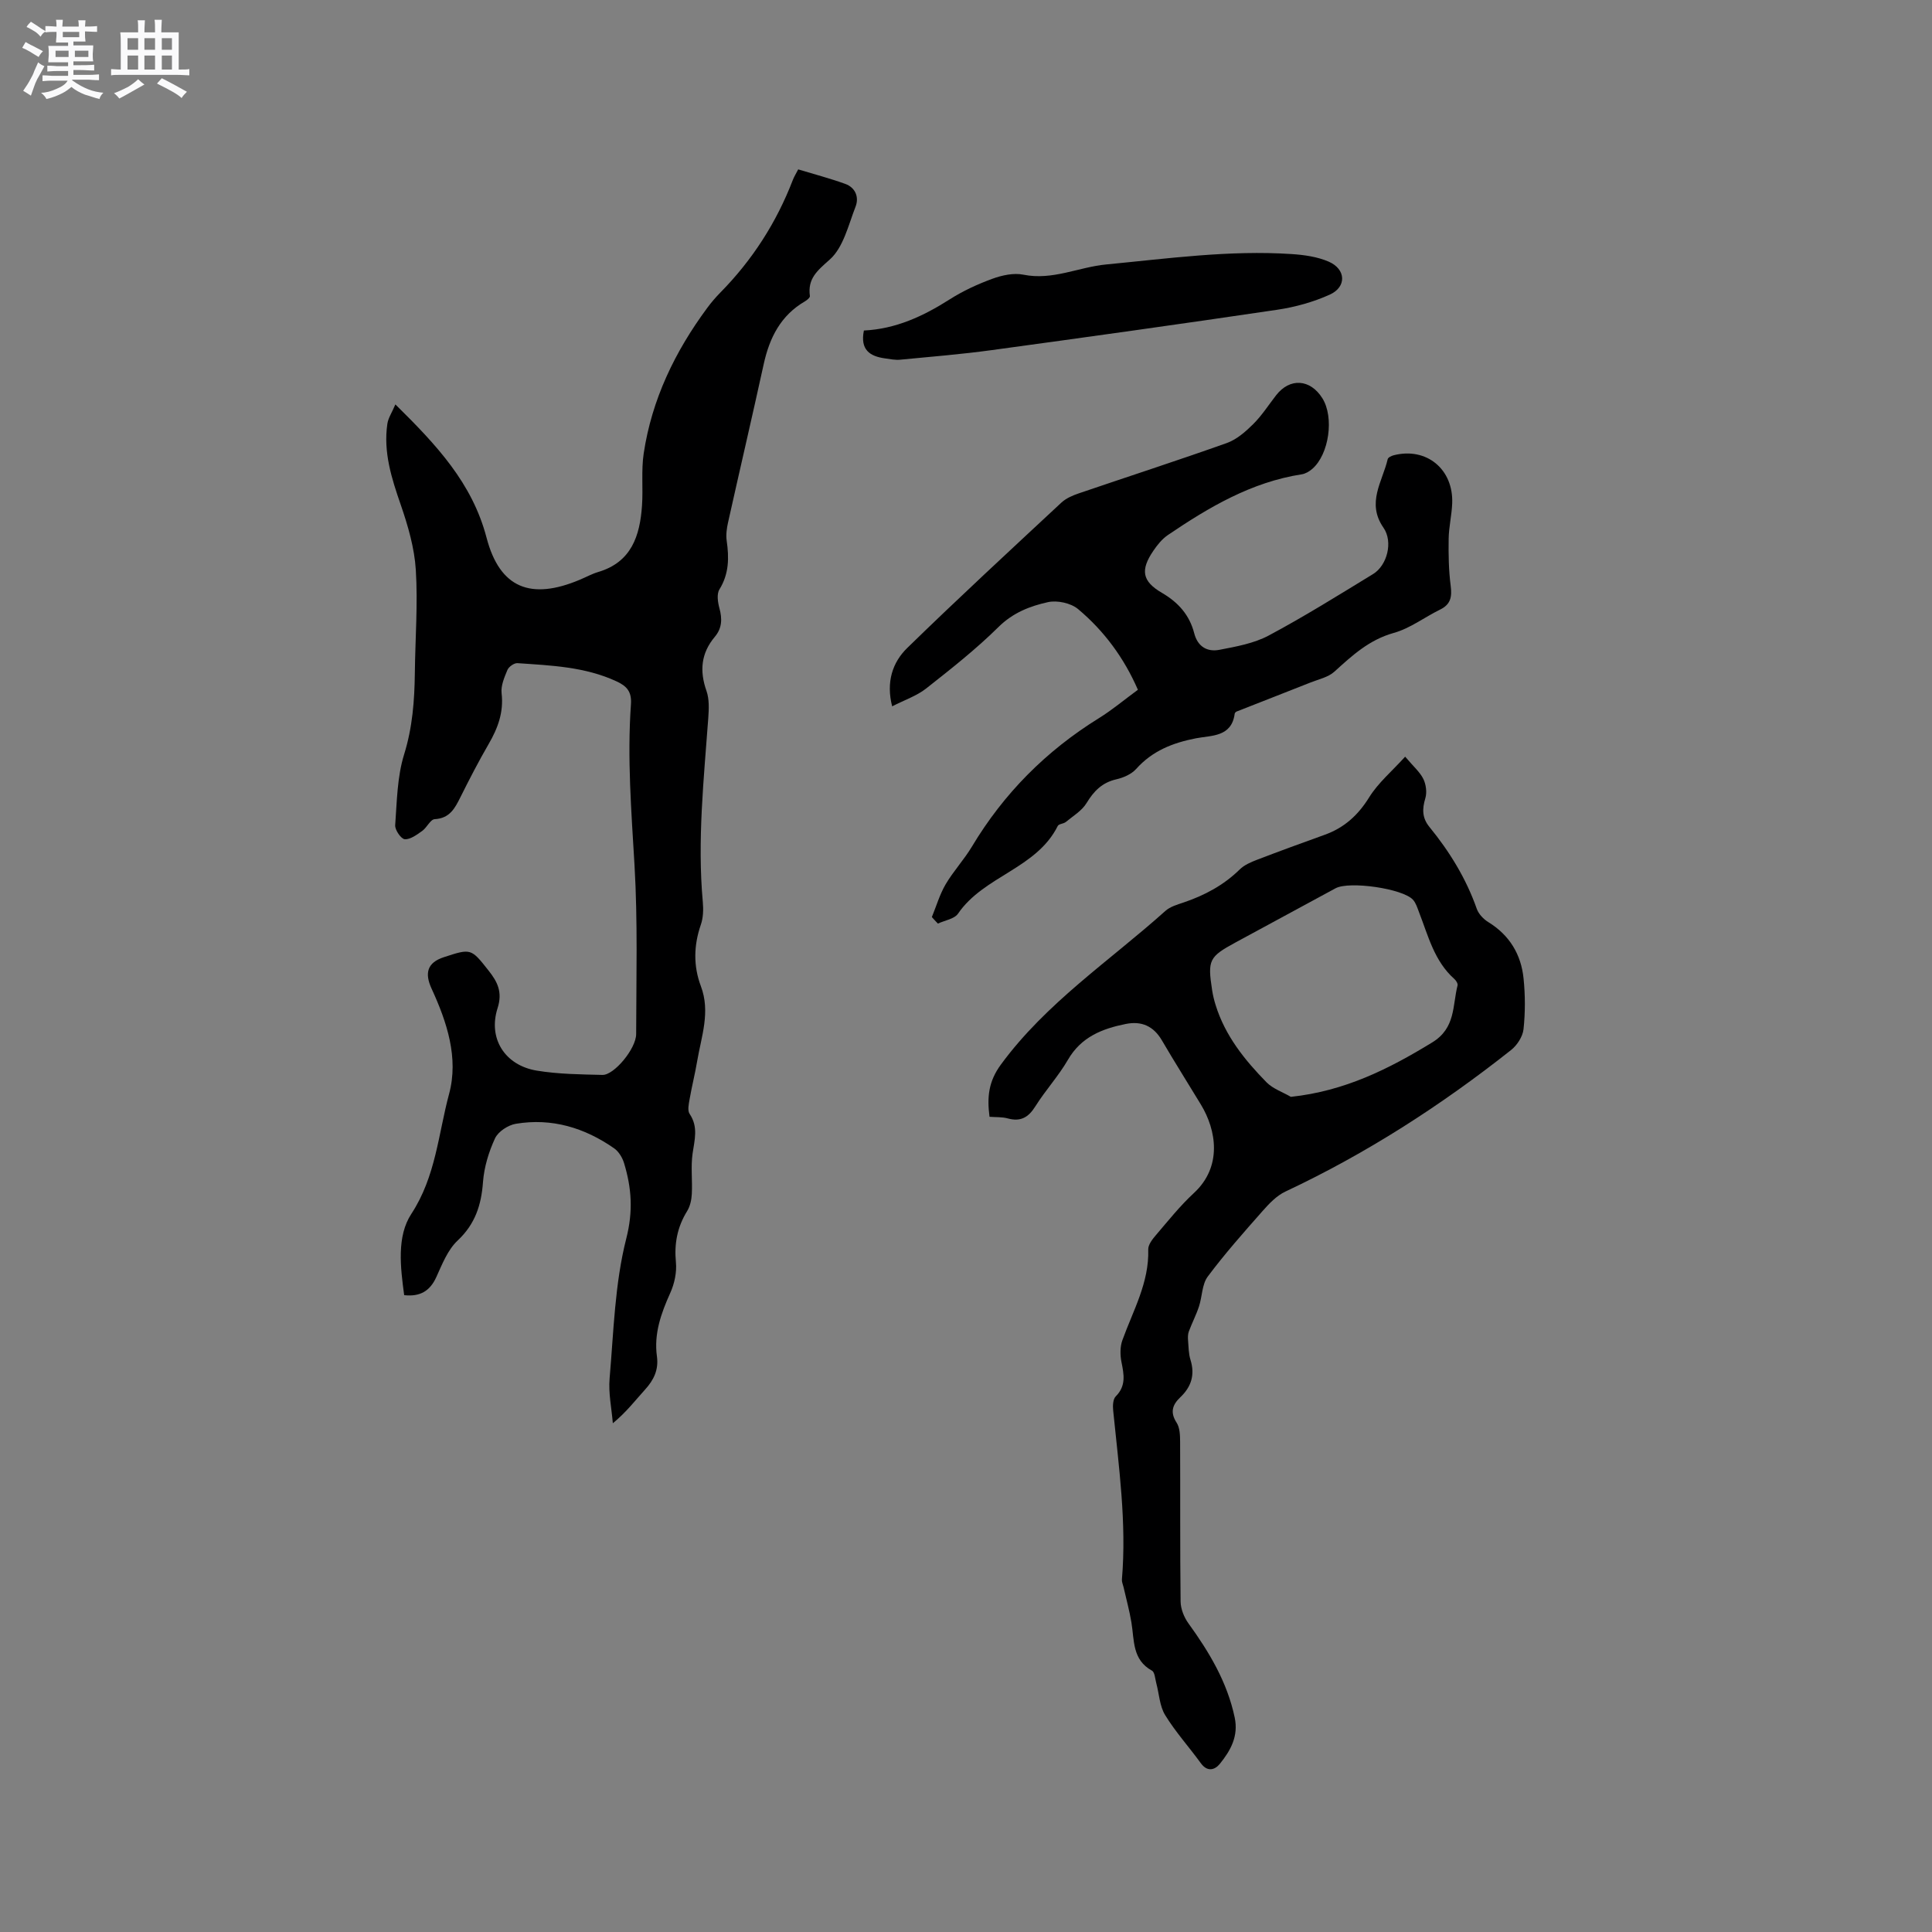 <svg enable-background="new 0 0 400 400" viewBox="0 0 400 400" xmlns="http://www.w3.org/2000/svg"><rect x="0" y="0" width="400" height="400" fill="#808080" stroke="none"/><path d="m6.8 9.5c.6.3 1.3.7 2.1 1.1-.4.4-.7.8-.9 1.2-.7-.4-1.3-.8-1.8-1.1s-1.1-.6-1.6-.8c.2-.4.5-.8.7-1.2.4.2.8.5 1.5.8zm.9 6.9c-.3.6-.5 1.1-.7 1.7s-.4 1.1-.6 1.7c-.6-.4-1.1-.7-1.6-1 .7-1 1.2-1.8 1.5-2.4.3-.5.6-1.1.8-1.7.3-.6.5-1.2.8-1.8.3.3.8.6 1.3.8-.7 1.3-1.2 2.2-1.5 2.7zm.1-11c.4.3 1 .7 1.7 1.1-.5.2-.8.6-1.1 1.1-.5-.6-1-1-1.4-1.2s-.9-.6-1.5-.8c.2-.4.5-.7.9-1.1.5.3.9.6 1.4.9zm10.5 13.1c1 .4 2 .6 3.1.7-.4.4-.7.8-.8 1.3-.9-.2-1.9-.6-3-.9-1-.4-2-.9-2.8-1.6-.5.4-1.1.9-1.9 1.3s-1.9.9-3.3 1.2c-.1-.3-.5-.8-1.1-1.3 1 0 2.1-.3 3.2-.8 1.2-.5 1.9-1 2.3-1.7h-3.2c-.4 0-1 0-2 .1v-1.2c1 0 1.7.1 2 .1h3.3v-1h-2.3c-.2 0-.9 0-2 .1v-1.2c1.2 0 1.9.1 2 .1h2.3v-.8h-4.1c0-.7.1-1.2.1-1.6 0-.5 0-1.1-.1-1.8h4.1v-.7h-2.5c0-.6.1-1.1.1-1.6v-.6h-.5c-.4 0-1 0-1.8.1v-1.3c1.2 0 1.9.1 2.1.1h.2c0-.3 0-.8-.1-1.4h1.4c0 .6-.1 1-.1 1.4h3.4c0-.4 0-.8-.1-1.3h1.5c0 .4-.1.9-.1 1.3.7 0 1.5 0 2.5-.1v1.2c-1 0-1.8-.1-2.5-.1v.6c0 .3 0 .8.1 1.5h-2.5v.8h4.1c0 .7-.1 1.3-.1 1.8s0 1 .1 1.5h-4.1v.8h1.4c.8 0 1.8 0 2.9-.1v1.2c-1 0-1.9-.1-2.8-.1h-1.5v1h3.2c.3 0 1 0 2.1-.1v1.2c-1.1 0-1.8-.1-2.1-.1h-3.4l-.1.1c1.4 1 2.4 1.5 3.4 1.9zm-4.1-6.7v-1.3h-2.7v1.3zm2.2-4.1v-1.1h-3.4v1.1zm1.9 4.1v-1.3h-2.8v1.3z" fill="#fafafb"/><path d="m37 6.7v2.3 5.4c1 0 1.8 0 2.2-.1v1.3c-.6 0-1.5-.1-2.5-.1h-11.9c-.7 0-1.3 0-1.8.1v-1.3c.5 0 1.1.1 2 .1v-5.2c0-1 0-1.8-.1-2.5h3.7c0-1.3 0-2.1-.1-2.5h1.5c0 .4-.1 1.3-.1 2.5h2.2c0-1.2 0-2.1-.1-2.6h1.5c0 .4-.1 1.3-.1 2.6zm-12.3 13.7c-.3-.4-.7-.8-1.1-1.1 1.1-.4 2.1-.9 2.9-1.3.8-.5 1.5-1 2.1-1.6.4.4.9.8 1.3 1.1-2.5 1.4-4.2 2.4-5.2 2.9zm3.9-10.1v-2.4h-2.2v2.4zm0 4.1v-2.9h-2.2v2.9zm3.5-4.1v-2.4h-2.2v2.4zm0 4.1v-2.9h-2.2v2.9zm.4 2.9 1-1.1c.6.3 1.4.7 2.5 1.3s2 1.1 2.7 1.5c-.4.4-.8.8-1.1 1.3-.8-.8-2.5-1.7-5.1-3zm3.1-7v-2.4h-2.1v2.4zm0 4.1v-2.9h-2.1v2.9z" fill="#fafafb"/><g fill="#000001"><path d="m81.86 83.73c8.55 8.43 15.91 16.28 18.88 27.61 2.75 10.49 9.21 12.94 19.3 8.69 1.27-.53 2.49-1.21 3.8-1.6 6.9-2.04 8.65-7.5 9.08-13.74.25-3.59-.18-7.26.35-10.8 1.68-11.2 6.48-21.12 13.17-30.16.82-1.11 1.72-2.16 2.68-3.14 6.63-6.73 11.63-14.5 15.02-23.31.26-.68.65-1.3 1.12-2.21 3.31 1 6.57 1.86 9.73 3 2.12.76 2.9 2.75 2.15 4.7-1.49 3.82-2.52 8.44-5.33 10.95-2.62 2.34-4.63 3.94-4.13 7.58.04.31-.59.83-1.01 1.08-5.02 2.91-7.35 7.53-8.55 13-2.4 10.95-4.95 21.87-7.39 32.81-.27 1.21-.45 2.53-.28 3.74.51 3.54.5 6.87-1.5 10.1-.59.95-.34 2.66 0 3.9.6 2.19.55 4.13-.96 5.92-2.84 3.38-3.19 7.05-1.72 11.2.6 1.71.5 3.75.37 5.61-.92 12.68-2.29 25.35-1.13 38.1.14 1.55.09 3.25-.41 4.69-1.48 4.28-1.57 8.54.01 12.73 2.02 5.35.09 10.42-.78 15.58-.44 2.61-1.1 5.18-1.55 7.79-.18 1.02-.48 2.37 0 3.07 1.83 2.71 1.02 5.37.61 8.22-.39 2.74-.01 5.59-.16 8.38-.06 1.2-.35 2.53-.97 3.53-2.03 3.29-2.69 6.71-2.32 10.59.2 2.08-.3 4.43-1.17 6.35-1.9 4.22-3.41 8.44-2.76 13.14.38 2.75-.64 4.87-2.45 6.86-2.05 2.26-3.9 4.7-6.68 6.98-.25-3.09-.93-6.21-.67-9.25.84-9.71 1.07-19.63 3.45-28.98 1.45-5.69 1.11-10.49-.46-15.64-.34-1.12-1.09-2.37-2.02-3.03-6.12-4.28-12.93-6.35-20.39-5.1-1.6.27-3.65 1.61-4.3 3.01-1.3 2.81-2.26 5.96-2.49 9.04-.35 4.77-1.61 8.7-5.25 12.12-2.04 1.91-3.2 4.88-4.4 7.53-1.33 2.95-3.39 4.13-6.67 3.78-.78-5.81-1.57-12.18 1.49-16.84 5.06-7.73 5.57-16.51 7.81-24.83 2.01-7.45-.44-14.88-3.63-21.8-1.49-3.25-.86-5.39 2.53-6.5 5.65-1.85 5.64-1.84 9.29 2.79 1.83 2.31 2.91 4.44 1.85 7.75-2.02 6.3 1.52 11.85 8.11 12.94 4.47.74 9.06.78 13.61.89 2.39.06 6.97-5.43 6.97-8.47.02-11.65.34-23.33-.34-34.94-.65-11.11-1.53-22.19-.74-33.31.19-2.62-.85-3.78-3-4.77-6.52-3.02-13.53-3.28-20.5-3.76-.68-.05-1.79.74-2.07 1.4-.64 1.53-1.39 3.28-1.21 4.83.46 3.94-.78 7.24-2.69 10.53-2.07 3.57-3.97 7.25-5.81 10.94-1.16 2.32-2.21 4.42-5.35 4.6-.9.05-1.61 1.74-2.58 2.43-1.11.78-2.45 1.8-3.62 1.72-.76-.05-2.06-1.93-1.98-2.91.36-4.92.41-10.02 1.85-14.65 1.74-5.6 2.15-11.17 2.22-16.89.08-7.1.64-14.23.2-21.3-.28-4.55-1.62-9.14-3.12-13.49-1.91-5.51-3.63-10.92-2.77-16.77.18-1.21.95-2.33 1.66-4.01z"/><path d="m204.87 231.22c-.53-4.07-.22-7.31 2.36-10.82 9.38-12.79 22.5-21.45 34.07-31.82.98-.87 2.43-1.29 3.72-1.72 4.37-1.48 8.32-3.58 11.65-6.85.94-.92 2.29-1.51 3.55-1.99 4.64-1.78 9.32-3.49 14-5.17 4.06-1.45 6.94-4.04 9.25-7.77 1.87-3.02 4.74-5.42 7.45-8.42 1.71 2.03 3.06 3.17 3.77 4.62.56 1.14.77 2.79.41 3.99-.67 2.22-.68 4.07.84 5.93 4.18 5.12 7.6 10.67 9.81 16.96.38 1.08 1.4 2.15 2.4 2.76 4.4 2.71 6.79 6.7 7.29 11.69.35 3.46.36 7.01-.01 10.46-.16 1.53-1.32 3.33-2.57 4.32-14.5 11.48-29.96 21.43-46.73 29.31-1.81.85-3.36 2.48-4.71 4.01-3.91 4.43-7.84 8.86-11.37 13.59-1.2 1.61-1.14 4.13-1.81 6.18-.58 1.76-1.45 3.43-2.1 5.17-.21.55-.21 1.21-.17 1.81.11 1.37.11 2.8.51 4.09.96 3.09.16 5.59-2.11 7.74-1.63 1.55-2.16 3.1-.77 5.25.68 1.04.72 2.62.73 3.95.05 11.03-.03 22.06.1 33.09.02 1.52.71 3.25 1.61 4.5 4.32 5.97 8.04 12.17 9.59 19.51.82 3.89-.86 6.85-3.07 9.59-1.06 1.3-2.6 1.73-3.95-.14-2.43-3.35-5.23-6.44-7.38-9.95-1.15-1.88-1.24-4.4-1.84-6.63-.24-.89-.3-2.24-.89-2.57-4.1-2.25-3.64-6.29-4.25-9.97-.41-2.48-1.09-4.91-1.64-7.36-.12-.51-.37-1.04-.33-1.53 1-11.76-.65-23.37-1.81-35.01-.1-.97-.05-2.33.53-2.91 2.17-2.17 1.71-4.52 1.19-7.1-.29-1.45-.31-3.17.19-4.54 2.21-6.14 5.56-11.92 5.35-18.78-.03-.98.86-2.12 1.58-2.96 2.55-2.98 5.01-6.08 7.88-8.73 5.92-5.47 4.65-13.02 1.45-18.3-2.69-4.44-5.46-8.82-8.08-13.3-1.73-2.96-4.21-4.06-7.48-3.4-4.89.98-9.24 2.69-11.97 7.41-1.96 3.38-4.66 6.32-6.74 9.63-1.43 2.29-3.04 3.25-5.71 2.52-1.18-.33-2.48-.24-3.79-.34zm62.39-4.13c11.16-1.19 20.3-5.78 29.27-11.27 4.87-2.98 4.17-7.59 5.24-11.79.1-.38-.31-1.04-.67-1.35-4.17-3.71-5.41-8.96-7.32-13.86-.34-.88-.63-1.87-1.24-2.54-2.12-2.32-13.19-3.91-16.03-2.37-6.89 3.72-13.77 7.46-20.66 11.19-5.53 3-5.86 3.64-4.89 9.92.16 1.04.41 2.08.73 3.09 1.97 6.35 6.03 11.38 10.57 16.01 1.33 1.32 3.32 1.99 5 2.97z"/><path d="m192.93 189.87c.93-2.27 1.62-4.67 2.84-6.76 1.6-2.73 3.82-5.1 5.45-7.82 6.6-11.02 15.37-19.83 26.28-26.59 2.78-1.72 5.3-3.85 8.09-5.89-2.88-6.62-7.01-12.2-12.39-16.71-1.49-1.24-4.29-1.85-6.2-1.44-3.74.82-7.28 2.19-10.28 5.16-4.65 4.6-9.84 8.68-14.99 12.74-1.94 1.52-4.43 2.35-7.02 3.68-1.28-5.03.07-9.11 3.12-12.08 10.47-10.22 21.22-20.14 31.93-30.11.96-.89 2.31-1.47 3.58-1.9 10.22-3.49 20.5-6.81 30.67-10.43 2.04-.73 3.88-2.35 5.46-3.92 1.79-1.78 3.18-3.96 4.74-5.97 2.84-3.65 7.06-3.38 9.57.62 2.47 3.93 1.41 11.61-2.1 14.64-.6.52-1.4.99-2.16 1.11-10.42 1.61-19.22 6.81-27.73 12.58-1.19.81-2.18 2.04-3 3.25-2.71 3.98-2.35 6.31 1.77 8.71 3.4 1.98 5.72 4.6 6.69 8.37.71 2.77 2.7 3.91 5.2 3.43 3.48-.67 7.15-1.32 10.22-2.96 7.37-3.93 14.47-8.37 21.61-12.73 2.9-1.77 4.2-6.65 2.15-9.6-3.57-5.14-.21-9.53.88-14.19.08-.35.77-.68 1.23-.8 6.78-1.74 12.42 2.88 12.12 9.99-.1 2.43-.69 4.84-.73 7.27-.05 3.26 0 6.55.42 9.77.29 2.27.01 3.84-2.18 4.91-3.23 1.58-6.22 3.9-9.61 4.84-5.09 1.42-8.61 4.68-12.3 8.03-1.27 1.15-3.24 1.56-4.92 2.23-5.09 2.02-10.2 4-15.3 6.01-.18.07-.39.29-.41.46-.64 4.86-4.84 4.47-7.99 5.08-4.83.94-9.04 2.59-12.41 6.35-.97 1.09-2.63 1.81-4.11 2.15-2.94.67-4.66 2.44-6.17 4.93-.96 1.58-2.78 2.66-4.28 3.9-.47.39-1.45.38-1.67.82-4.41 8.86-15.3 10.33-20.65 18.16-.76 1.11-2.75 1.39-4.17 2.06-.43-.44-.84-.9-1.25-1.35z"/><path d="m178.86 68.43c6.62-.32 12.3-2.97 17.75-6.44 2.75-1.75 5.78-3.15 8.84-4.27 2-.73 4.41-1.26 6.43-.85 6.03 1.23 11.44-1.58 17.17-2.12 12.76-1.22 25.49-3 38.35-2.15 2.6.17 5.34.55 7.69 1.57 3.6 1.56 3.75 5.24.22 6.83-3.41 1.54-7.16 2.58-10.87 3.13-19.69 2.92-39.41 5.67-59.13 8.36-6.28.86-12.61 1.37-18.93 1.98-1.03.1-2.11-.12-3.15-.27-3.14-.43-5.18-1.78-4.37-5.77z"/></g></svg>